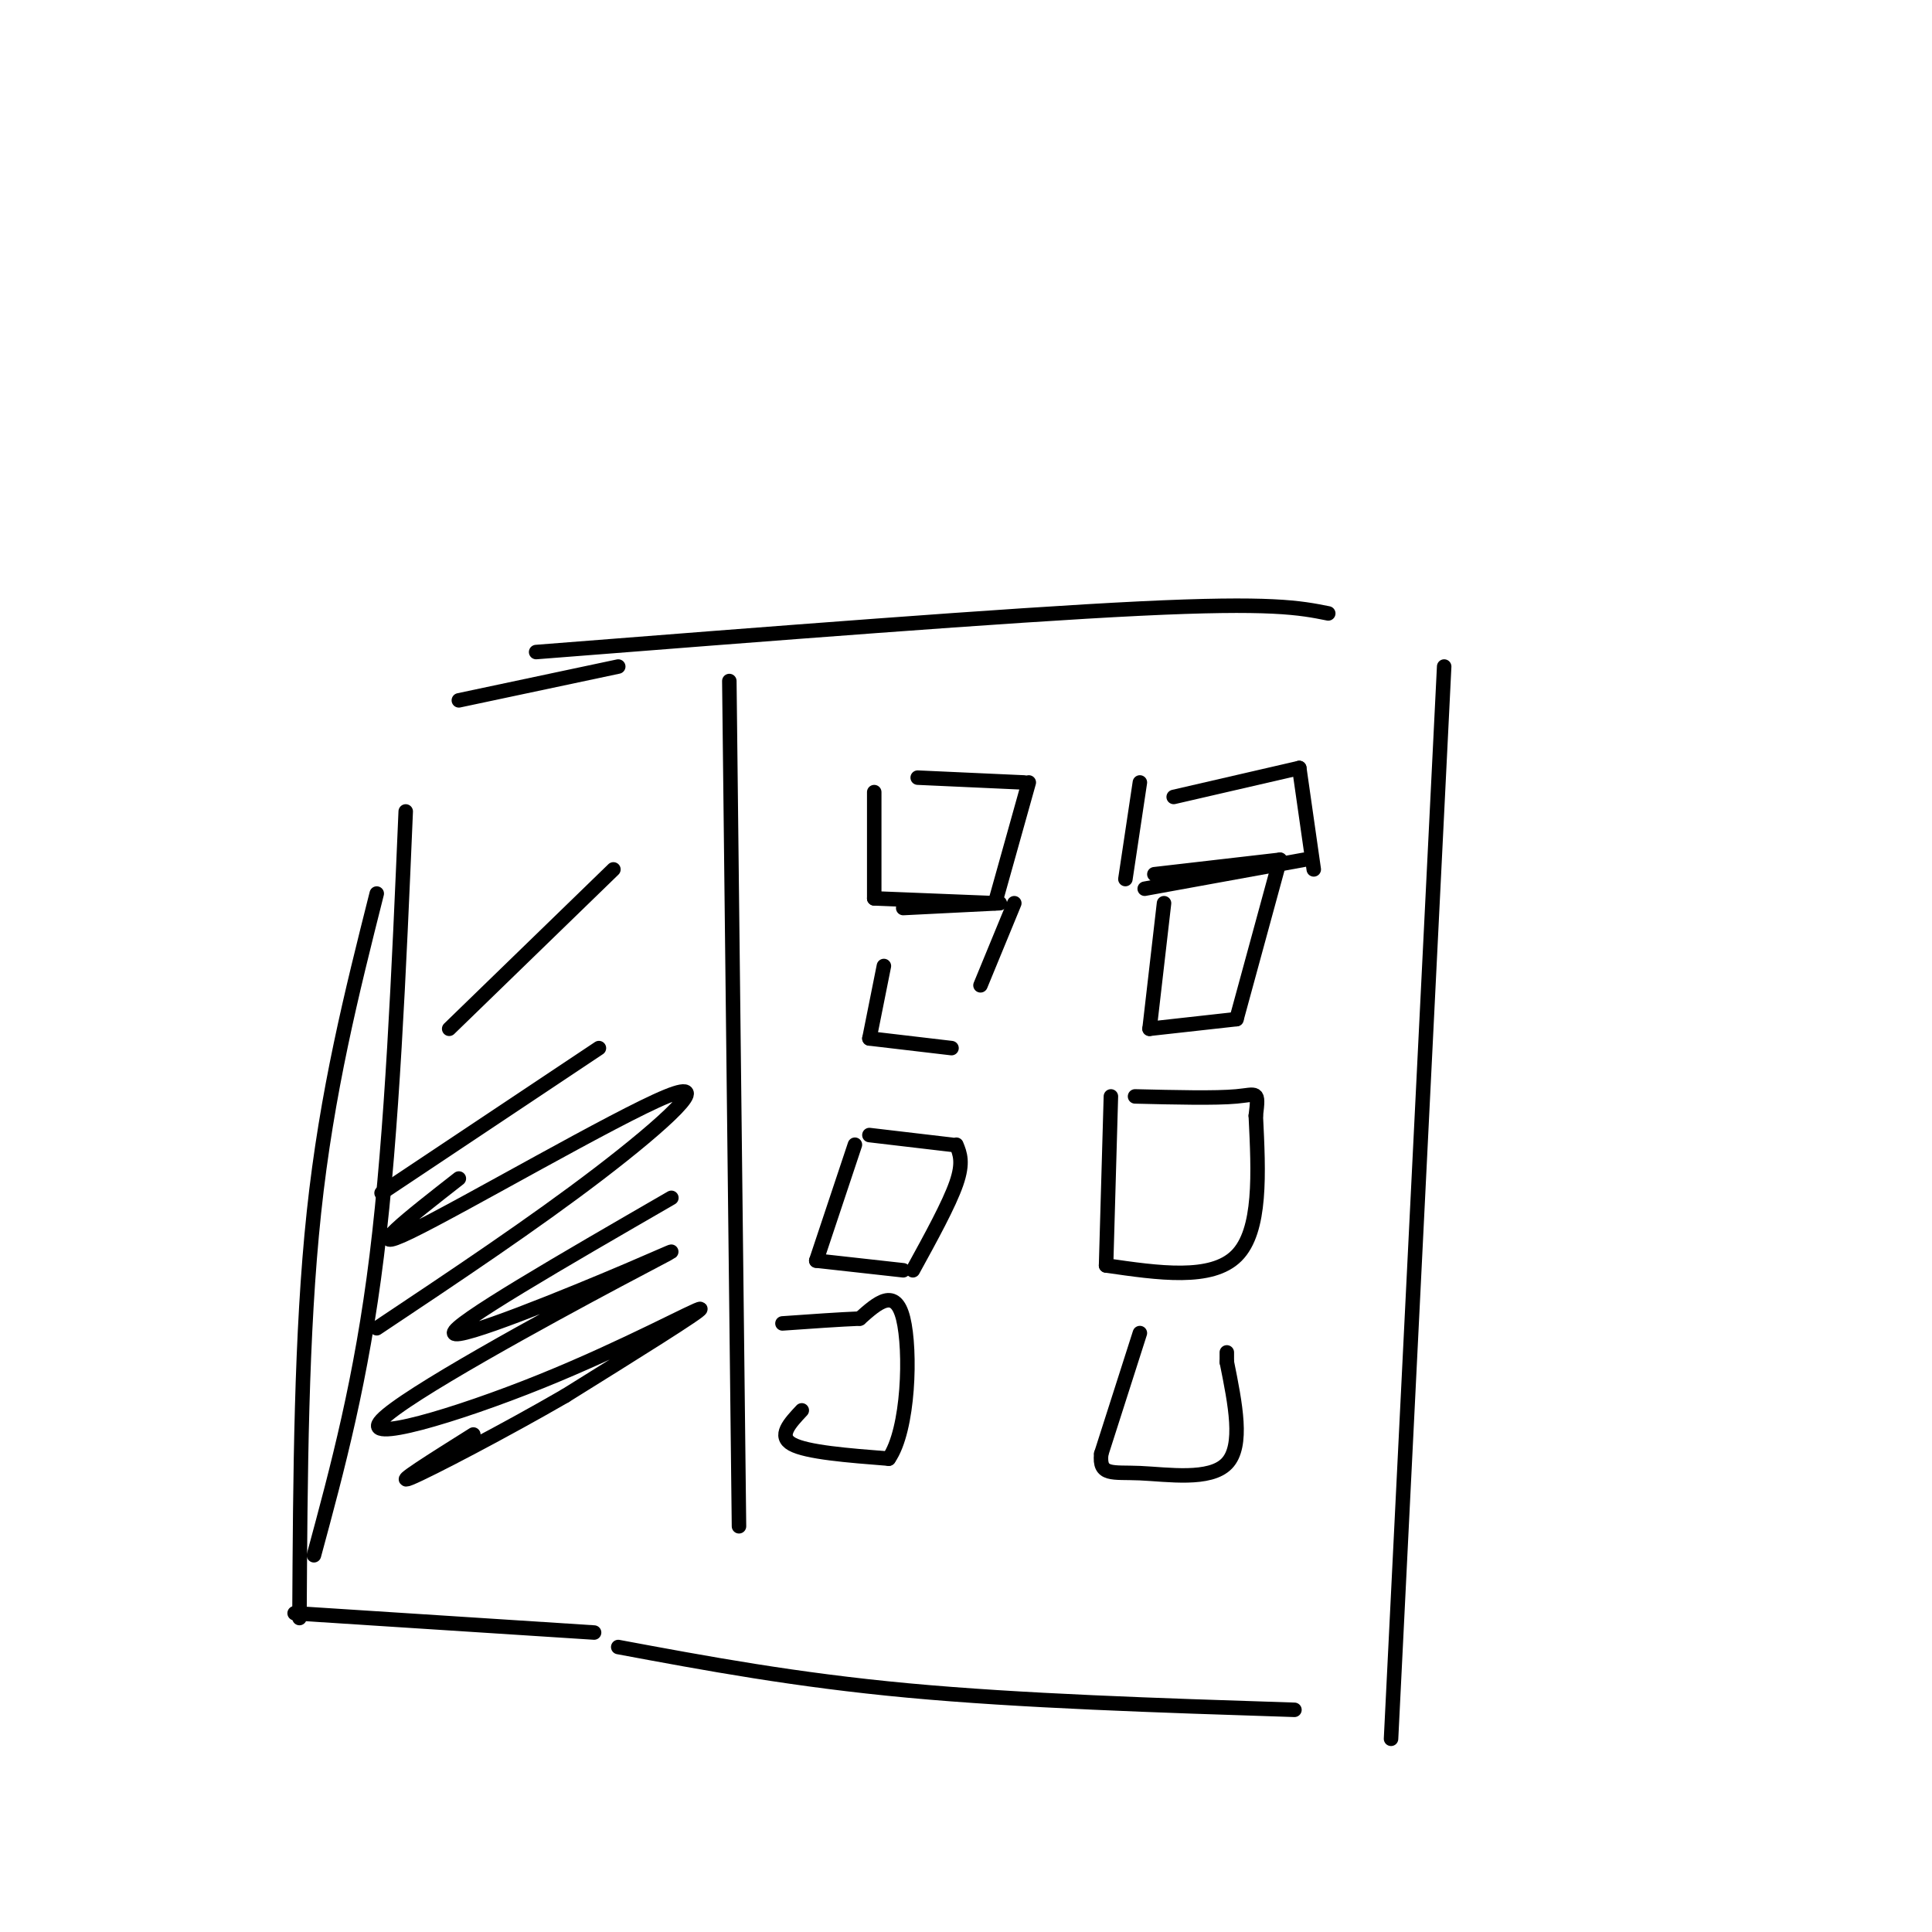 <svg viewBox='0 0 400 400' version='1.1' xmlns='http://www.w3.org/2000/svg' xmlns:xlink='http://www.w3.org/1999/xlink'><g fill='none' stroke='#000000' stroke-width='3' stroke-linecap='round' stroke-linejoin='round'><path d='M151,141c0.000,0.000 2.000,175.000 2,175'/><path d='M128,138c0.000,0.000 -33.000,7.000 -33,7'/><path d='M84,168c-1.417,33.167 -2.833,66.333 -6,92c-3.167,25.667 -8.083,43.833 -13,62'/><path d='M78,185c-5.167,20.500 -10.333,41.000 -13,66c-2.667,25.000 -2.833,54.500 -3,84'/><path d='M61,334c0.000,0.000 62.000,4.000 62,4'/><path d='M111,135c48.833,-3.833 97.667,-7.667 125,-9c27.333,-1.333 33.167,-0.167 39,1'/><path d='M299,138c0.000,0.000 -11.000,222.000 -11,222'/><path d='M128,341c18.333,3.417 36.667,6.833 60,9c23.333,2.167 51.667,3.083 80,4'/><path d='M181,164c0.000,0.000 0.000,22.000 0,22'/><path d='M181,186c0.000,0.000 25.000,1.000 25,1'/><path d='M206,187c0.000,0.000 7.000,-25.000 7,-25'/><path d='M212,162c0.000,0.000 -22.000,-1.000 -22,-1'/><path d='M236,162c0.000,0.000 -3.000,20.000 -3,20'/><path d='M237,184c0.000,0.000 33.000,-6.000 33,-6'/><path d='M272,180c0.000,0.000 -3.000,-21.000 -3,-21'/><path d='M269,159c0.000,0.000 -26.000,6.000 -26,6'/><path d='M183,200c0.000,0.000 -3.000,15.000 -3,15'/><path d='M180,215c0.000,0.000 17.000,2.000 17,2'/><path d='M203,204c0.000,0.000 7.000,-17.000 7,-17'/><path d='M207,187c0.000,0.000 -20.000,1.000 -20,1'/><path d='M241,187c0.000,0.000 -3.000,26.000 -3,26'/><path d='M238,213c0.000,0.000 18.000,-2.000 18,-2'/><path d='M256,211c0.000,0.000 9.000,-33.000 9,-33'/><path d='M265,178c0.000,0.000 -26.000,3.000 -26,3'/><path d='M177,237c0.000,0.000 -8.000,24.000 -8,24'/><path d='M169,261c0.000,0.000 18.000,2.000 18,2'/><path d='M189,263c3.750,-6.833 7.500,-13.667 9,-18c1.500,-4.333 0.750,-6.167 0,-8'/><path d='M197,237c0.000,0.000 -17.000,-2.000 -17,-2'/><path d='M230,227c0.000,0.000 -1.000,35.000 -1,35'/><path d='M229,262c10.917,1.583 21.833,3.167 27,-2c5.167,-5.167 4.583,-17.083 4,-29'/><path d='M260,231c0.667,-5.400 0.333,-4.400 -4,-4c-4.333,0.400 -12.667,0.200 -21,0'/><path d='M166,292c-2.500,2.667 -5.000,5.333 -2,7c3.000,1.667 11.500,2.333 20,3'/><path d='M184,302c4.178,-5.978 4.622,-22.422 3,-29c-1.622,-6.578 -5.311,-3.289 -9,0'/><path d='M178,273c-4.167,0.167 -10.083,0.583 -16,1'/><path d='M236,276c0.000,0.000 -8.000,25.000 -8,25'/><path d='M228,301c-0.500,4.643 2.250,3.750 8,4c5.750,0.250 14.500,1.643 18,-2c3.500,-3.643 1.750,-12.321 0,-21'/><path d='M254,282c0.000,-3.500 0.000,-1.750 0,0'/><path d='M93,213c0.000,0.000 34.000,-33.000 34,-33'/><path d='M79,247c0.000,0.000 45.000,-30.000 45,-30'/><path d='M95,244c-10.363,8.101 -20.726,16.202 -10,11c10.726,-5.202 42.542,-23.708 53,-28c10.458,-4.292 -0.440,5.631 -14,16c-13.560,10.369 -29.780,21.185 -46,32'/><path d='M139,248c-22.709,13.125 -45.418,26.249 -45,28c0.418,1.751 23.962,-7.872 36,-13c12.038,-5.128 12.571,-5.761 -2,2c-14.571,7.761 -44.246,23.915 -49,29c-4.754,5.085 15.412,-0.900 33,-8c17.588,-7.100 32.596,-15.314 33,-15c0.404,0.314 -13.798,9.157 -28,18'/><path d='M117,289c-12.044,6.978 -28.156,15.422 -32,17c-3.844,1.578 4.578,-3.711 13,-9'/></g>
</svg>
